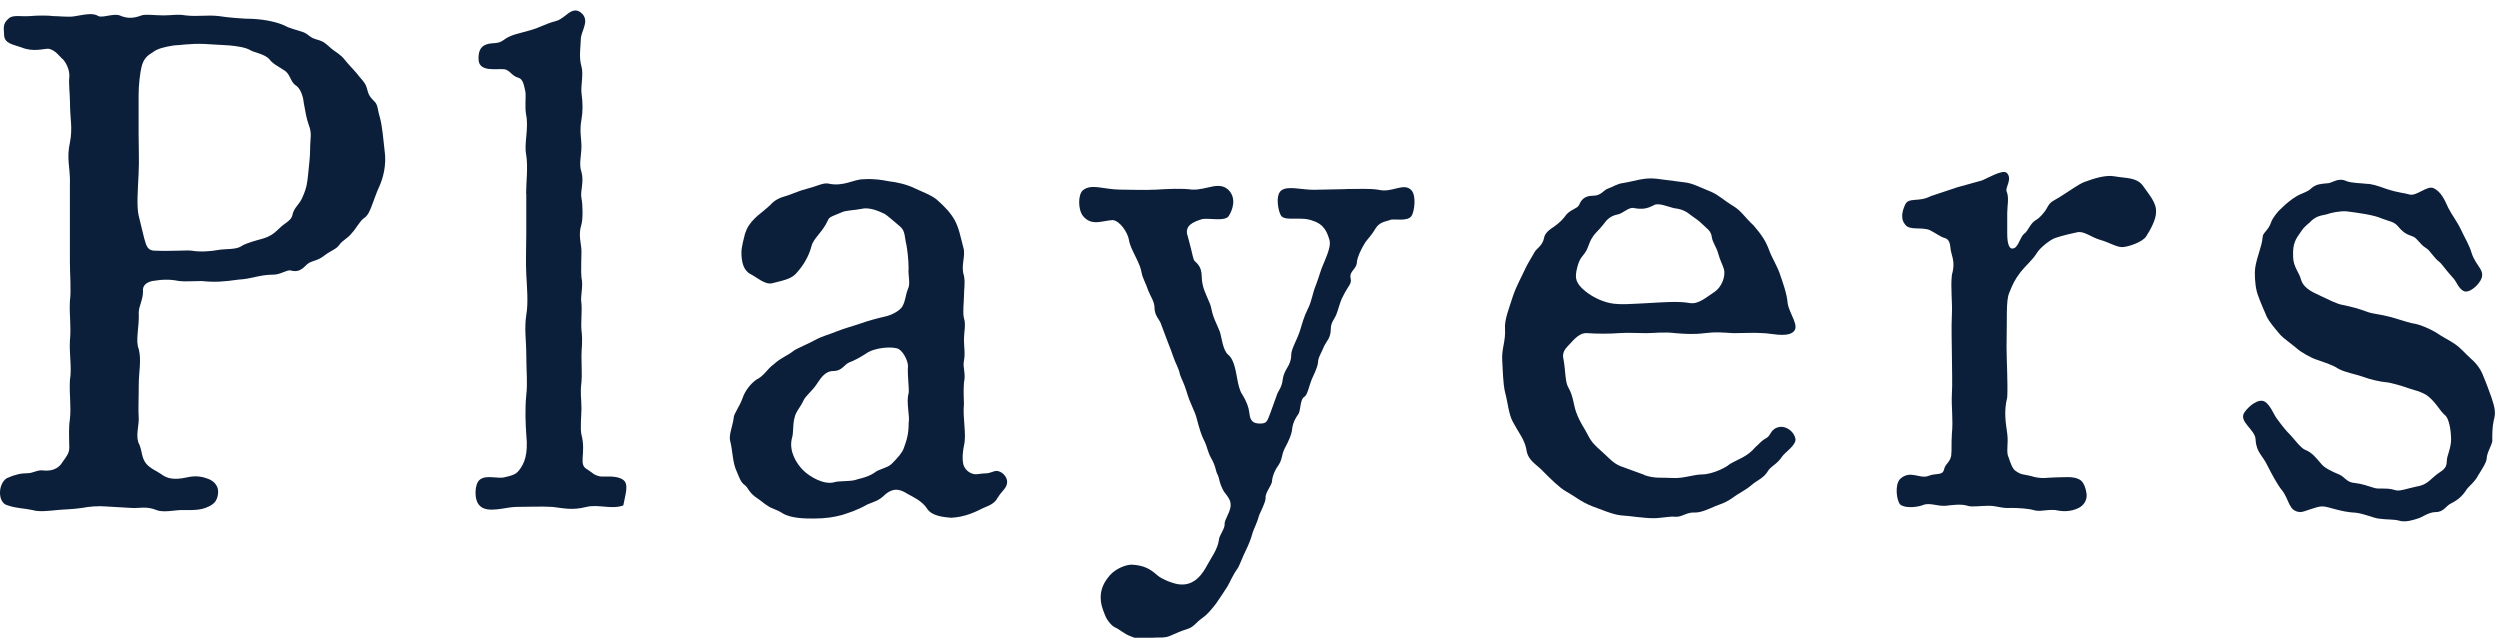 <?xml version="1.0" encoding="UTF-8"?>
<svg id="_レイヤー_1" data-name="レイヤー 1" xmlns="http://www.w3.org/2000/svg" viewBox="0 0 294 75">
  <defs>
    <style>
      .cls-1 {
        fill: #0c1f3a;
        stroke-width: 0px;
      }
    </style>
  </defs>
  <path class="cls-1" d="M8.23,21.39c0-1.83-.42-2.75,0-4.66.33-1.75,0-2.75,0-4.67,0-.83-.17-2.33-.08-3,.08-.83-.42-1.75-.75-2.08-.33-.25-.92-1.17-1.75-1.25-.58,0-1.75.42-3.17-.17-.92-.33-2-.42-2-1.5,0-.67-.25-1.25.58-1.92.5-.42,1.42-.17,2.5-.25.83-.08,2.17-.08,2.67,0,.75,0,1.92.17,2.67,0,1.08-.17,2-.42,2.67,0,.42.25,1.75-.33,2.5-.08.75.33,1.5.42,2.58,0,.5-.17,1.5,0,2.58,0,1,0,1.67-.17,2.58,0,1.5.17,2.5-.08,3.92.08,1,.17,3,.33,4,.33,1.58.08,3,.42,3.83.83.42.25,1.42.5,1.92.67.83.25.83.67,1.75.92s1.08.5,1.75,1.08c.5.42,1.08.67,1.58,1.33.33.42.67.75,1.33,1.5.5.67,1,1.08,1.17,1.58.25.58.08.92.92,1.75.5.42.42,1.08.67,1.83.33,1.17.42,2.67.58,4,.25,1.67-.17,3.25-.67,4.33-.17.33-.5,1.25-.75,1.92-.25.67-.5,1.42-1.08,1.75-.42.33-.92,1.25-1.33,1.67-.5.67-1.08.83-1.5,1.42-.33.5-1,.67-1.75,1.25-.83.67-1.5.58-2,1-.67.67-1.08,1-2,.75-.42-.08-1.17.5-2,.5-1.67,0-2.5.5-4.08.58-1.75.25-2.83.33-4.33.17-1,0-2.08.08-2.67,0-1.25-.25-2.08-.17-3.17,0-.75.17-1.17.58-1.08,1.25,0,.92-.5,1.75-.5,2.42.08,1.75-.42,3.33,0,4.33.33,1.33,0,2.75,0,4.17,0,1.83-.08,2.75,0,4.08,0,.83-.42,2.17.08,3,.33.83.25,1.5.75,2.17.42.58,1.42,1,1.75,1.25.75.58,1.58.75,3.08.42,1.08-.25,1.83-.08,2.5.17s1.25.83,1.17,1.67c-.08,1-.58,1.42-1.5,1.75-.83.33-2.17.25-2.83.25s-2.17.33-2.92,0c-1.25-.5-2-.17-3-.25l-2.92-.17c-.92-.08-1.92,0-2.83.17-1.08.17-2.17.17-2.92.25-.83.08-2.17.25-2.92,0-1.17-.25-1.83-.17-3-.58-1.08-.33-1.08-2.5,0-3.17.92-.42,1.67-.58,2.42-.58.67,0,1.17-.42,1.83-.33,1.33.17,2-.5,2.25-.92.58-.83.92-1.17.83-2.08,0-1-.08-2,.08-3,.17-1.58-.08-2.75,0-4.58.25-1.5-.08-3,0-4.66.17-1.75-.08-2.83,0-4.67.17-1.17,0-3.17,0-4.66v-9.33ZM16.97,28.06c.25.92.42,1.42,1.25,1.42,2.08.08,3.75-.08,4.33,0,.92.17,2.25.08,3.08-.08.92-.17,2.17,0,2.83-.5.58-.33,1.5-.58,2.42-.83.83-.25,1.33-.58,1.92-1.17.75-.75,1.42-.92,1.58-1.58.17-.92.83-1.25,1.17-2.08.58-1.25.58-1.92.67-2.58.08-1,.25-2.08.25-3.08,0-1.42.25-1.83-.17-2.92-.25-.67-.42-1.67-.58-2.58-.08-.83-.42-1.75-1-2.08-.58-.42-.58-1.33-1.33-1.75-.75-.5-1.33-.75-1.75-1.33-.58-.58-1.75-.75-2.17-1-.5-.33-1.58-.5-2.5-.58l-2.92-.17c-1.58-.08-3.08.17-3.58.17-1.17.17-2,.42-2.42.75-.67.42-1.17.75-1.42,1.83-.17.75-.33,2.08-.33,3.25v4.58c0,1.75.08,3,0,4.67-.08,1.83-.25,3.75,0,4.91l.67,2.75Z"/>
  <path class="cls-1" d="M61.87,22.81c0-1.42.25-3.17,0-4.67-.25-1.25.33-3.08,0-4.66-.17-.92,0-2.08-.08-2.67-.17-.75-.25-1.5-.83-1.67-.75-.17-1-.92-1.67-1-.92-.08-2.83.33-3-1-.08-1,.17-1.67.92-1.92.75-.25,1.33,0,2-.5.83-.67,2.08-.83,3.17-1.17,1.17-.33,1.75-.75,3-1.08,1.08-.25,1.83-1.83,2.92-1,1.17.92,0,2.17,0,3.17,0,.75-.25,2.08.08,3.17.25.92-.08,2.25,0,3.08.17,1.33.17,2.17,0,3.17-.25,1.33,0,2.33,0,3.08,0,1.17-.33,2.17,0,3.08.33,1.17-.17,2.25,0,3.08.17.83.17,2.5,0,3.08-.42,1.33,0,2.25,0,3.17s-.08,2.42,0,3.08c.25,1.08-.17,2.17,0,3.08.08.83-.08,2.33,0,3.08.17,1.5,0,2.08,0,3.08,0,1.17.08,2.33,0,3.08-.17,1.33,0,1.92,0,3.08,0,.75-.17,2.42,0,3.08.58,2.25-.42,3.5.67,4.08.67.42.75.67,1.5.83.5.08,2-.17,2.75.42.67.5.25,1.67,0,3-1.42.5-2.92-.17-4.33.17-1.67.42-2.58.17-4,0-1.42-.08-2.75,0-4.25,0-1.25,0-3.42.83-4.33-.17-.67-.67-.58-2.5,0-3,.75-.67,2.17-.08,3-.33.67-.17,1.25-.25,1.67-.83.58-.75,1.08-1.83.83-4.16-.08-1.33-.17-2.92,0-4.67.17-1.42,0-2.92,0-4.75,0-1.67-.25-3,0-4.67.25-1.33.08-3.33,0-4.75-.08-1.5,0-3.25,0-4.75v-4.75Z"/>
  <path class="cls-1" d="M117.35,58.47c-.33.75-1.08,1-1.67,1.25-1,.5-2.17,1.08-3.83,1.17-.83-.08-2.25-.17-2.83-1.08-.58-.92-1.75-1.42-2.33-1.75-.67-.42-1.5-.83-2.58.08-.75.75-1.25.83-2.08,1.17-1.33.75-2.25,1-3,1.25-.92.25-1.92.42-3.33.42-1,0-2.75,0-3.75-.67-.67-.42-1.25-.5-1.67-.83-.33-.17-.75-.58-1.5-1.08-.75-.58-.83-1.08-1.17-1.33-.5-.33-.67-.92-.92-1.5-.58-1.17-.5-2.5-.83-3.75-.17-.67.33-1.83.42-2.67,0-.5.67-1.25,1.08-2.42.17-.5.67-1.42,1.58-2.08,1-.5,1.17-1.17,2.08-1.83.92-.83,1.5-.92,2.33-1.58.33-.25,1.75-.83,2.5-1.25.92-.5,1.5-.58,2.5-1,1.08-.42,1.5-.5,2.5-.83,1.42-.5,2.42-.75,3.17-.92.83-.17,1.75-.67,2.08-1.17.42-.75.33-1.17.67-2.08.33-.58,0-1.67.08-2.42,0-1.17-.17-2.25-.25-2.75-.25-.92-.08-1.67-.83-2.25-.42-.33-1.42-1.25-1.75-1.42-.67-.33-1.83-.83-2.75-.58-.83.17-1.92.17-2.33.42-1,.42-1.42.5-1.58.92-.58,1.33-1.67,2.08-1.92,3-.33,1.33-1.08,2.42-1.67,3.08-.58.75-1.33.92-3,1.33-.83.17-1.83-.75-2.5-1.08-.83-.42-1.08-1.42-1.08-2.58,0-.58.33-1.83.42-2.17.25-.75.58-1.25,1.17-1.83.42-.42.83-.67,1.75-1.5.67-.75,1.25-.92,2.08-1.17.75-.25,1.42-.58,2.42-.83s1.75-.67,2.33-.58c1.83.42,3-.5,4.17-.5,1.33-.08,2.17.08,3.08.25.75.08,2,.33,3,.83.67.33,2.08.83,2.67,1.42.83.75,1.5,1.42,2,2.33.5.92.67,1.92,1,3.17.33,1-.33,2.17.08,3.33.17.92,0,1.5,0,2.5,0,.58-.17,1.83,0,2.5.25.75,0,1.67,0,2.5,0,1,.17,1.58,0,2.5-.17.83.25,1.5,0,2.58-.08,1.08,0,2,0,2.5-.17,1.75.33,3.58,0,4.92-.08.42-.25,1.33-.08,2.17.17.67.75,1.08,1.25,1.17.33.08.83-.08,1.33-.08.75,0,1.08-.42,1.58-.25.58.17,1,.75,1,1.25,0,.75-.67,1.08-1.08,1.83ZM106.77,42.97c0-.42-.42-1.5-1.08-1.92-.58-.33-2.83-.25-3.92.58-.67.42-1.25.75-1.92,1-.58.25-.83,1-1.83,1-1.08,0-1.58,1-2,1.58-.5.75-1.25,1.33-1.5,1.83-.42.92-.92,1.33-1.08,2.08-.25.92-.08,1.75-.33,2.5-.33,1.5.58,2.92,1.33,3.67.83.83,2.5,1.75,3.67,1.42.5-.17,1.75-.08,2.42-.25.42-.17,1.33-.25,2.25-.83.58-.5,1.58-.58,2.08-1.08.75-.75,1.25-1.33,1.42-1.83.33-.92.58-1.58.58-3,.17-.75-.33-2.42,0-3.5.08-.5-.17-2.08-.08-3.25Z"/>
  <path class="cls-1" d="M158.33,22.23c1.5,0,2.67-.08,3.75.08,1.67.42,3-.92,3.92.08.58.67.33,2.5,0,3-.5.75-2.17.25-2.58.5-.42.17-1.17.17-1.67,1-.5.83-.67.92-1.17,1.58-.58.92-.92,1.75-1,2.25,0,1-.92,1.08-.75,2,.17.67-.25.83-.83,2-.33.58-.42,1-.75,2-.25.83-.75,1.08-.75,2,0,1-.5,1.42-.75,1.92-.42,1-.75,1.42-.75,2-.08.67-.58,1.58-.75,2-.25.58-.5,1.83-.83,2-.58.33-.42,1.67-.75,2.08-.58.83-.67,1.33-.75,2-.08.42-.33,1.08-.83,2-.42.83-.25,1.25-.75,2-.5.67-.75,1.5-.75,1.92-.08.5-.83,1.33-.75,1.92,0,.5-.58,1.58-.75,2-.25.92-.58,1.5-.75,2-.25.92-.58,1.67-.83,2.17-.42.83-.75,1.83-1,2.17-.5.67-.92,1.67-1.17,2.08-.25.42-.83,1.25-1.33,2-.58.75-1.08,1.33-1.58,1.67-.83.58-1,1.08-1.83,1.33-.58.17-1.33.5-2.08.83-.83.33-1.83,0-2.5.33-.83.33-1.17,0-2.08-.33-.58-.17-1.33-.83-1.75-1-.42-.17-1-.83-1.25-1.5-.33-.83-.5-1.33-.5-2.08,0-1.25.67-2.08,1.08-2.58.75-.83,1.92-1.25,2.58-1.25,1.42.08,2.17.5,3,1.25.58.5,2.08,1.08,2.75,1.08,1.33.08,2.25-.75,2.92-1.92.67-1.25,1.42-2.17,1.58-3.33,0-.5.75-1.33.67-1.92,0-.42.5-1.08.67-1.83.17-.83-.25-1.25-.75-1.92-.58-1-.5-1.5-.75-2-.25-.42-.17-.92-.75-1.92-.42-.75-.5-1.42-.75-1.92-.25-.5-.42-.83-.75-2-.25-.92-.25-1.08-.67-2-.33-.75-.5-1.17-.75-2-.25-.83-.58-1.42-.75-1.92-.17-.83-.5-1.25-.75-2-.17-.5-.42-1.17-.75-2l-.75-2c-.17-.5-.75-.92-.75-1.92,0-.67-.5-1.33-.75-2-.17-.58-.67-1.5-.75-2-.08-.5-.25-1-.75-2-.33-.67-.67-1.33-.75-1.92-.17-.92-1.08-2.25-1.92-2.33-1.25.08-2.5.75-3.5-.5-.58-.75-.58-2.5,0-3,1-.83,2.5-.08,4.42-.08,1.25,0,2.75.08,4.25,0,1.25-.08,3.08-.17,4.17,0,1.75.08,3.17-1.08,4.33.08.92,1,.42,2.33,0,3-.42.75-2.58.17-3.25.42-.75.25-2.08.67-1.58,2,.67,2.42.58,2.67.83,2.92,1.08.92.67,1.75.92,2.75.17.92.92,2.17,1,2.75.25,1.25.58,1.67,1,2.75.25.67.33,2.17,1,2.75.75.58.92,2.17,1.08,2.92.08.42.25,1.33.58,1.75.5.83.75,1.5.83,2.17.08.92.42,1.25,1.25,1.25s.83-.25,1.25-1.33l.75-2.08c.08-.33.58-.83.67-1.75.17-1.33,1-1.58,1-2.92,0-.67.67-1.75,1-2.75.33-1,.42-1.58,1-2.75.42-.83.5-1.75.92-2.75.42-1.08.5-1.67,1-2.75.42-1,.75-1.92.58-2.5-.25-.83-.58-1.83-1.92-2.25-1.33-.58-3.17.08-3.75-.58-.33-.42-.75-2.42,0-3s2.33-.08,3.83-.08l3.83-.08Z"/>
  <path class="cls-1" d="M193.4,55.88c1.25.42,1.92.25,3.33.33,1.25.08,2.42-.42,3.5-.42.75,0,2.33-.5,3.25-1.25,1-.58,2-.83,2.92-1.92.58-.5.67-.75,1.42-1.17.42-.25.42-1.08,1.5-1.25.83-.08,1.67.58,1.83,1.42.08.75-1.25,1.58-1.58,2.08-.67,1-1.33,1.08-1.75,1.83-.5.75-1.17.92-1.92,1.58-.58.5-1.58,1-2,1.33-.92.67-1.33.75-2.17,1.08-.75.33-1.67.75-2.33.75-1.08-.08-1.58.58-2.42.5-.5-.08-1.67.17-2.5.17-1.25,0-2.58-.25-3.83-.33-1-.08-2.67-.83-3.42-1.08-1.42-.58-1.75-1-3.08-1.75-.75-.42-1.92-1.58-2.58-2.25-.92-1-1.92-1.33-2.08-2.75-.25-1.17-.92-1.92-1.58-3.17-.5-.92-.58-2.25-.92-3.5-.25-1.08-.25-2.58-.33-3.75-.08-1.42.42-2.17.33-3.75-.08-1,.5-2.42.92-3.75.42-1.25.92-2.08,1.58-3.5.25-.5.58-1,1-1.75.17-.33.92-.75,1.08-1.58.08-.58.58-1,1.25-1.42.58-.42,1-.83,1.42-1.42.67-.67,1.33-.67,1.5-1.17.25-.58.67-1,1.58-1,1,0,1.25-.67,1.75-.83s1.08-.58,1.83-.67c1.5-.25,2.42-.67,3.92-.5l3.25.42c.92.08,1.83.58,3.08,1.08,1,.42,1.5,1,2.75,1.75.92.58,1.25,1.25,2.33,2.25,1,1.17,1.42,1.83,1.83,2.92.33.92,1,1.92,1.33,3,.25.75.75,2.08.83,3.16.17,1.33,1.58,2.83.58,3.5-.83.58-2.67.08-3.42.08-.92-.08-2.75,0-3.5,0-1.5-.08-2-.17-3.42,0-1.25.17-2.5.08-3.42,0-1.42-.17-2.58,0-3.42,0-.75,0-2.42-.08-3.33,0s-2.58.08-3.58,0c-.67-.08-1.25.33-1.92,1.08-.5.58-1.17,1-.92,2,.25,1.33.17,2.67.58,3.33.58,1,.58,2,.92,2.92.5,1.33.92,1.75,1.33,2.58.5,1,.92,1.33,1.75,2.08.67.58,1.25,1.33,2.17,1.67l2.75,1ZM189.32,35.64c1.17.25,2.75.08,4.58,0,1.42-.08,3.5-.25,4.83,0,1,.17,1.92-.67,2.92-1.33.75-.5,1.33-1.75,1.08-2.67-.17-.58-.42-.92-.67-1.83-.17-.67-.67-1.33-.75-1.92-.08-.75-.58-1-1.08-1.5-.5-.5-.83-.67-1.5-1.17-.58-.5-1.25-.67-1.92-.75-.67-.17-1.83-.67-2.33-.33-.83.42-1.33.5-2.33.33-.58-.17-1.33.67-1.92.75-.83.17-1.25.58-1.67,1.17-.58.75-.92.92-1.33,1.58-.42.67-.42,1.17-.83,1.75-.75.92-.75,1.17-.92,1.75-.33,1.25-.17,1.83.92,2.75.83.67,1.83,1.17,2.92,1.42Z"/>
  <path class="cls-1" d="M230.05,22.06l3-.83c.5-.17,2.42-1.33,2.92-.92.75.67-.17,1.75,0,2.17.33.75.08,1.75.08,2.58v2.42c0,1.42.33,1.75.58,1.75.17,0,.33-.08.42-.17.42-.42.58-1.25,1-1.58.42-.25.67-1.17,1.33-1.58.5-.25,1.17-1.08,1.33-1.42.42-.83.75-.83,1.42-1.25,1.33-.83,2.33-1.58,3-1.83,1.33-.5,2.58-.83,3.5-.67,1.33.25,2.67.08,3.42,1.17.67,1,1.58,1.92,1.5,3.08,0,.83-.67,2.08-1.17,2.83-.42.67-2.17,1.25-2.83,1.25s-1.58-.58-2.5-.83c-1.17-.33-1.92-1.08-2.75-.92-.75.17-1.58.33-2.58.67-.58.17-1.83,1.17-2.17,1.75-.5.83-1.33,1.5-1.92,2.25-.75,1-.92,1.42-1.33,2.42-.42.92-.25,3-.33,6.33,0,1.58.17,4.42.08,6-.42,1.67-.17,3,0,4.25.17,1.25-.17,2.17.17,2.83.17.5.42,1.33.83,1.58.75.5.75.33,1.75.58,1.33.42,2,.17,2.92.17,1.08,0,2.08-.17,2.83.25.5.25.75,1.08.83,1.67.08.67-.25,1.33-.92,1.67-1,.5-2,.42-2.75.25-1.25-.08-1.75.25-2.58,0-.58-.17-1.75-.25-2.67-.25-1.08.08-1.58-.25-2.58-.25-.92,0-2.08.17-2.5,0-.75-.25-1.83-.08-2.58,0-.92.08-1.92-.42-2.67-.08-.92.33-2.25.33-2.67-.08-.42-.42-.67-2.33,0-3,1.17-1.08,2.25,0,3.25-.33,1-.42,1.75,0,1.92-.83.17-.67.67-.75.83-1.58.08-.75,0-1.25.08-2.58.17-1.67-.08-3.17,0-4.67.08-1.17,0-3.08,0-4.66,0-1.25-.08-3.08,0-4.67.08-1.42-.17-3.17,0-4.67.33-1.17.17-1.75-.08-2.67-.17-.58,0-1.42-.75-1.67-.42-.08-1.08-.58-1.75-.92-.92-.42-2.42.08-2.92-.67-.5-.58-.42-1.42,0-2.33.42-.92,1.58-.25,3-1l3-1Z"/>
  <path class="cls-1" d="M293.11,51.72c0,.58-.67,1.5-.67,2.17,0,.5-.75,1.58-1,2-.42.83-1.17,1.33-1.42,1.75-.42.67-1,1.17-1.67,1.5-.75.33-.92,1.08-1.92,1.08-.83,0-1.67.67-2.08.75-.5.17-1.5.5-2.25.25-.58-.17-1.33-.08-2.5-.25-.5-.08-1.42-.5-2.5-.67-1.92-.08-3.25-.75-4-.75s-2.08.67-2.58.67c-1.42-.08-1.25-1.42-2.17-2.58-.5-.58-1.25-2-1.67-2.83-.58-1.25-1.33-1.58-1.42-3.08,0-1.25-2.17-2.17-1.25-3.33.5-.67,1.58-1.58,2.33-1.17.67.42,1.08,1.58,1.42,2,.67.92,1.08,1.42,1.58,1.92.33.33,1.25,1.58,1.75,1.75.83.33,1.25.92,1.83,1.58.42.58,1.42,1,2,1.25.92.33.92,1,2.08,1.08.75.08,1.42.33,2.25.58.58.17,1.42-.08,2.42.25.5.17,1.33-.17,2.5-.42,1-.17,1.33-.5,2.08-1.17.83-.75,1.5-.75,1.5-1.92,0-.5.5-1.42.5-2.5,0-.67-.17-2.42-.75-2.83-.58-.5-1-1.42-1.92-2.17-.67-.58-2-.83-2.42-1-.67-.25-2.17-.67-2.5-.67-.83-.08-1.92-.33-2.83-.67-.67-.25-2.08-.5-2.83-.92-.75-.5-1.67-.75-2.58-1.08-.58-.17-1.92-.92-2.33-1.33-.58-.5-1.58-1.17-2-1.67-.58-.67-1.25-1.5-1.5-2-.25-.58-.83-1.92-1-2.42-.33-.83-.42-1.83-.42-2.83,0-1.33.83-2.92.92-4.17,0-.5.67-.75,1-1.75.17-.5.83-1.33,1.25-1.67.58-.58,1.25-1.08,1.67-1.33.67-.42,1.33-.5,1.83-1,.58-.5,1.17-.5,2-.58.5-.08,1.17-.67,2.08-.25.58.25,1.83.25,2.42.33.58,0,1.33.25,2.25.58,1.5.5,2.25.5,2.75.67.83.25,2.08-1.08,2.83-.75.92.42,1.33,1.42,1.75,2.33.42.83,1.08,1.67,1.5,2.58.42.92,1,1.83,1.25,2.75.5,1.5,1.5,1.92,1.17,2.92-.25.75-1.5,1.92-2.17,1.5-.67-.42-.67-1-1.33-1.67-.83-.92-1.17-1.5-1.5-1.75-.58-.42-1.08-1.33-1.5-1.58-.83-.5-1.08-1.25-1.67-1.42-.42-.17-.92-.25-1.67-1.17-.5-.58-1.08-.58-1.92-.92-.92-.42-2.83-.67-4.08-.83-.75-.08-1.92.17-2.33.33-.5.17-1.25.08-2.08,1-.92.75-.92,1-1.42,1.67-.58.92-.5,1.75-.5,2.33,0,1.17.75,1.92.92,2.67.25.92,1.17,1.42,2.08,1.83,1.08.5,2.17,1.08,2.83,1.17,1.17.25,1.83.42,2.92.83.75.25,1.42.25,2.67.58.67.17,1.58.5,2.58.75.83.08,2.08.67,2.67,1,1,.67,1.58.92,2.33,1.42.83.58,1,.92,1.92,1.75.67.58,1.17,1.25,1.5,2.17.42,1,.67,1.75.92,2.42.42,1.25.5,1.83.25,2.67-.17.75-.17,1.67-.17,2.25Z"/>
</svg>